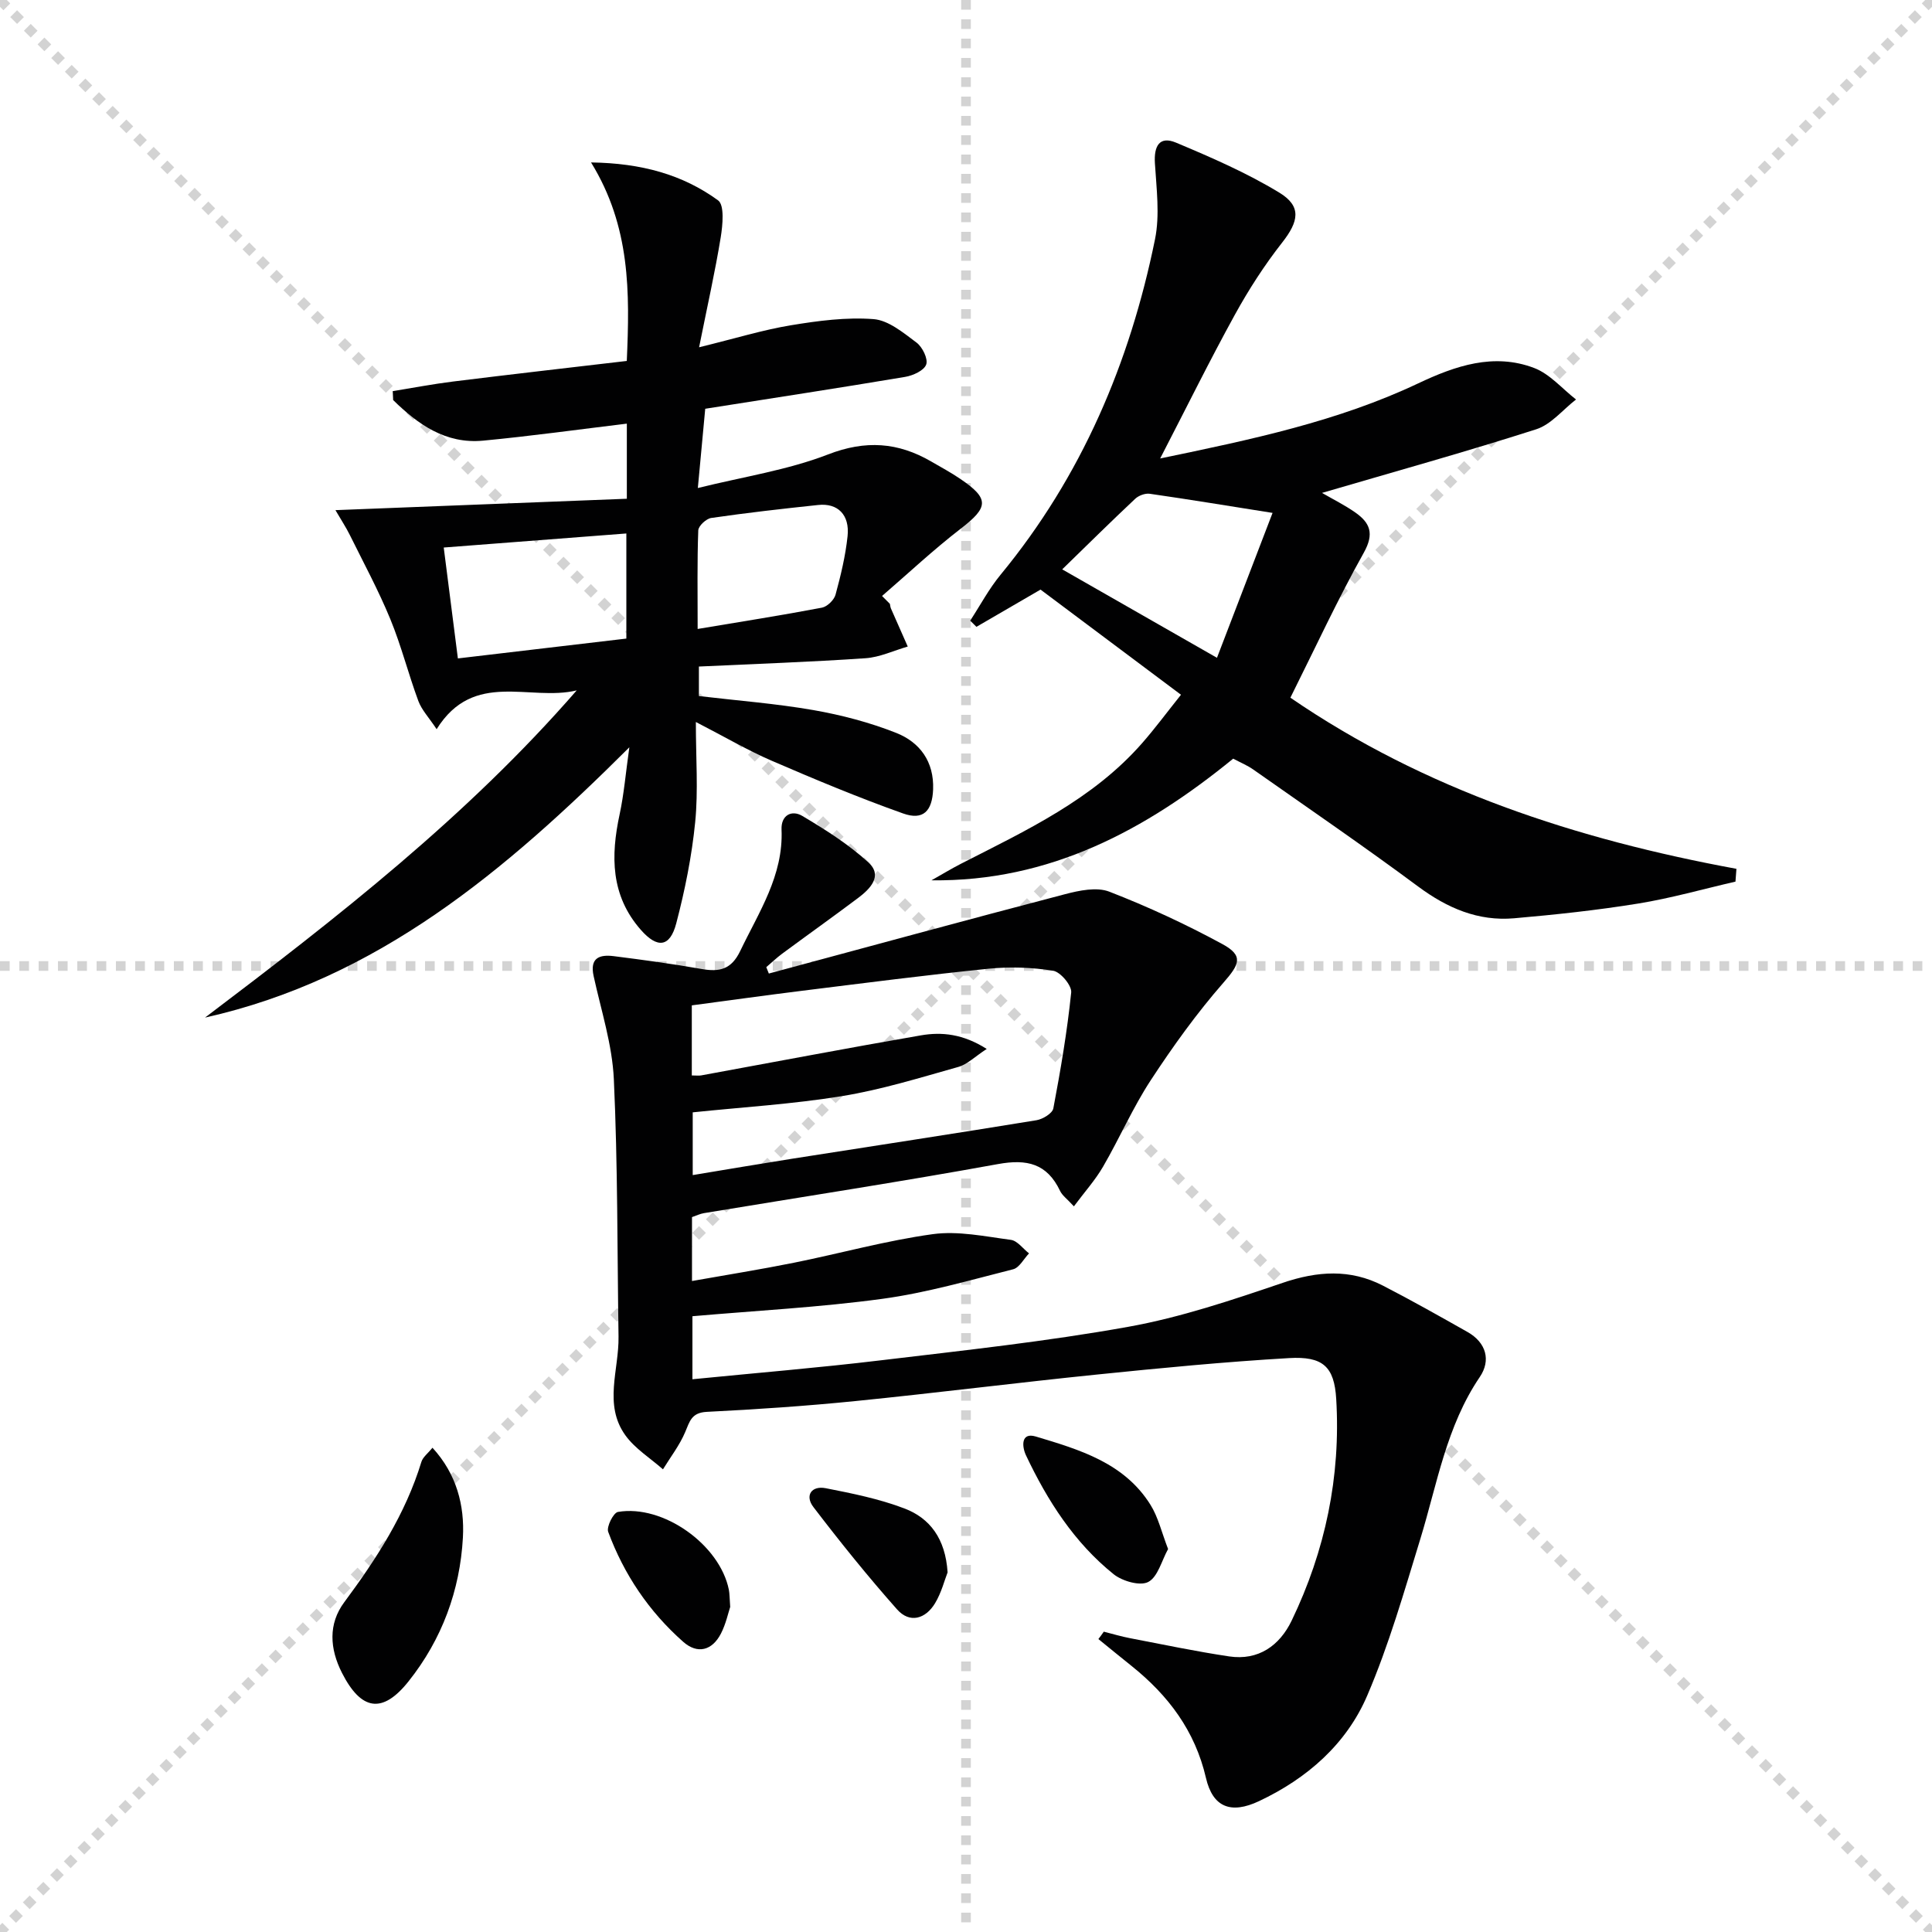 <svg enable-background="new 0 0 400 400" viewBox="0 0 400 400" xmlns="http://www.w3.org/2000/svg"><g stroke="lightgray" stroke-dasharray="1,1" stroke-width="1" transform="scale(2, 2)"><line x1="0" y1="0" x2="200" y2="200"></line><line x1="200" y1="0" x2="0" y2="200"></line><line x1="100" y1="0" x2="100" y2="200"></line><line x1="0" y1="100" x2="200" y2="100"></line></g><g fill="#010102"><path d="m228.53 337.82c1.81.46 3.61 1 5.44 1.35 6.82 1.31 13.63 2.74 20.5 3.77 6.08.91 10.46-2.24 12.95-7.4 6.97-14.47 10.19-29.84 9.23-45.89-.4-6.74-2.78-8.88-9.78-8.47-13.26.77-26.5 2.05-39.71 3.4-16.68 1.7-33.32 3.81-50 5.49-10.25 1.03-20.54 1.73-30.83 2.24-3.18.16-3.53 1.98-4.48 4.21-1.15 2.72-3.03 5.14-4.59 7.69-2.64-2.33-5.8-4.28-7.8-7.07-4.54-6.34-1.29-13.55-1.4-20.4-.27-17.77-.15-35.55-.97-53.29-.33-7.18-2.64-14.28-4.19-21.38-.83-3.8 1.27-4.47 4.16-4.11 6.08.77 12.17 1.59 18.21 2.66 3.69.65 6.15.1 7.98-3.72 3.86-8.06 8.96-15.61 8.56-25.13-.13-3.02 2.12-4.14 4.3-2.84 4.79 2.85 9.61 5.89 13.7 9.64 3.01 2.77.34 5.48-2.17 7.36-5.19 3.9-10.48 7.66-15.7 11.52-1.15.85-2.19 1.86-3.29 2.79.18.44.35.88.53 1.32 20.44-5.5 40.86-11.08 61.33-16.43 2.94-.77 6.55-1.53 9.16-.52 8.01 3.11 15.86 6.75 23.41 10.85 4.46 2.42 3.53 4.21.23 7.98-5.52 6.31-10.46 13.19-15.06 20.21-3.72 5.68-6.45 12-9.87 17.89-1.61 2.78-3.8 5.21-6.04 8.22-1.42-1.55-2.41-2.24-2.86-3.19-2.69-5.66-6.83-6.66-12.86-5.56-20.24 3.68-40.59 6.8-60.89 10.16-.79.13-1.55.51-2.46.82v13.23c7.26-1.29 14.23-2.4 21.13-3.79 9.58-1.93 19.06-4.58 28.71-5.91 5.25-.72 10.81.47 16.18 1.18 1.35.18 2.51 1.83 3.76 2.8-1.09 1.13-2 2.96-3.29 3.29-8.98 2.27-17.95 4.88-27.09 6.12-12.95 1.76-26.05 2.44-39.31 3.6v13.05c13.19-1.31 26.08-2.37 38.91-3.91 17.14-2.05 34.35-3.9 51.33-6.95 10.86-1.95 21.48-5.54 31.97-9.1 7.2-2.45 13.97-2.91 20.74.57 5.91 3.04 11.71 6.32 17.5 9.59 3.92 2.21 4.9 5.9 2.56 9.34-6.92 10.2-8.81 22.11-12.3 33.5-3.35 10.92-6.51 21.98-11 32.45-4.31 10.06-12.46 17.17-22.41 21.86-5.82 2.74-9.57 1.27-10.98-4.81-2.26-9.76-7.8-17.09-15.4-23.18-2.3-1.84-4.58-3.71-6.87-5.57.38-.48.75-1.01 1.12-1.53zm-85.3-115.16c.96 0 1.47.08 1.95-.01 15.16-2.77 30.3-5.67 45.48-8.29 4.35-.75 8.75-.29 13.63 2.81-2.46 1.6-4.02 3.2-5.89 3.73-7.97 2.24-15.94 4.72-24.09 6.04-10.24 1.67-20.65 2.29-30.89 3.36v12.99c7.12-1.18 13.82-2.32 20.53-3.38 16.88-2.65 33.78-5.22 50.64-7.98 1.3-.21 3.29-1.42 3.49-2.44 1.51-7.96 2.87-15.96 3.7-24.01.15-1.43-2.22-4.26-3.74-4.5-4.36-.7-8.93-.86-13.34-.42-12.88 1.3-25.72 2.97-38.56 4.56-7.65.95-15.29 2.02-22.91 3.03z"/><path d="m42.45 210.68c27.29-20.65 54.21-41.59 76.95-67.74-9.71 2.34-21.31-4.3-29 8.03-1.6-2.42-3.1-3.98-3.79-5.85-2.07-5.59-3.53-11.43-5.8-16.94-2.45-5.95-5.53-11.65-8.39-17.43-.78-1.58-1.76-3.05-2.97-5.13 20.58-.81 40.36-1.58 60.33-2.36 0-6.23 0-11 0-15.55-10.02 1.21-19.86 2.58-29.74 3.52-7.76.74-13.5-3.35-18.64-8.41-.03-.61-.06-1.23-.09-1.84 4.16-.67 8.31-1.47 12.5-1.99 11.84-1.47 23.7-2.82 35.96-4.26.62-14.18.79-27.8-7.4-41.1 10.44.15 18.95 2.51 26.3 7.85 1.35.98.96 5.1.55 7.64-1.16 7.11-2.75 14.15-4.48 22.78 7.6-1.86 13.25-3.61 19.03-4.56 5.63-.93 11.45-1.7 17.09-1.27 3.1.24 6.19 2.84 8.91 4.87 1.21.91 2.41 3.36 1.99 4.53-.44 1.24-2.73 2.29-4.36 2.56-13.55 2.28-27.14 4.35-41.39 6.6-.46 4.9-.94 10.08-1.53 16.41 9.48-2.35 18.58-3.71 26.95-6.95 7.79-3.02 14.49-2.53 21.37 1.46 2.01 1.17 4.07 2.27 5.99 3.58 6.1 4.13 5.9 5.88.09 10.35-5.64 4.35-10.86 9.25-16.26 13.91.54.54 1.08 1.09 1.62 1.63.07.31.09.65.21.94 1.15 2.64 2.32 5.27 3.49 7.9-2.91.84-5.79 2.22-8.75 2.42-11.4.78-22.82 1.17-34.49 1.72v6.11c8 .95 15.93 1.55 23.72 2.91 5.82 1.02 11.65 2.55 17.13 4.72 4.9 1.94 7.86 5.95 7.64 11.71-.18 4.45-2.03 6.46-6.21 4.97-9.2-3.27-18.23-7.04-27.19-10.91-4.97-2.15-9.67-4.91-15.72-8.03 0 7.58.51 14.21-.14 20.74-.7 7.05-2.12 14.09-3.92 20.95-1.31 4.99-3.93 5.22-7.33 1.35-6.26-7.12-6.25-15.3-4.39-23.94.9-4.19 1.25-8.5 2.01-13.86-25.67 25.59-52.17 47.98-87.85 55.96zm49.42-97.32c1.04 8.14 2.01 15.75 2.93 22.96 12.18-1.43 23.59-2.78 34.88-4.11 0-7.29 0-14.36 0-21.76-12.52.97-24.69 1.91-37.81 2.91zm52.57 16.86c9.19-1.54 17.49-2.84 25.73-4.41 1.1-.21 2.52-1.59 2.82-2.69 1.08-3.97 2.06-8.03 2.49-12.11.47-4.42-2.03-6.89-6.07-6.46-7.4.78-14.8 1.62-22.16 2.69-1.04.15-2.65 1.65-2.68 2.57-.24 6.42-.13 12.87-.13 20.41z"/><path d="m359.31 182.53c-6.71 1.54-13.36 3.44-20.14 4.54-8.51 1.38-17.1 2.3-25.69 3.05-7.46.65-13.84-2.11-19.86-6.57-11.21-8.32-22.74-16.21-34.16-24.24-1.21-.85-2.61-1.42-4.14-2.24-18.11 14.77-37.96 25.49-62.47 25.19 2.05-1.15 4.06-2.38 6.15-3.45 13.47-6.88 27.27-13.29 37.5-24.99 2.61-2.98 4.97-6.17 8.01-9.98-10.03-7.51-19.69-14.75-29.08-21.77-4.84 2.82-9.05 5.27-13.27 7.71-.43-.43-.86-.85-1.29-1.28 2.08-3.18 3.88-6.59 6.29-9.51 16.77-20.35 26.76-43.85 31.97-69.44 1.03-5.05.3-10.52-.02-15.77-.22-3.53.94-5.69 4.37-4.25 7.3 3.06 14.63 6.25 21.37 10.34 4.7 2.85 4.04 5.98.6 10.36-3.67 4.68-6.93 9.74-9.8 14.96-5.19 9.43-9.95 19.09-15.45 29.73 19.07-3.95 36.83-7.7 53.43-15.55 7.67-3.63 15.62-6.36 23.98-3.19 3.26 1.23 5.82 4.3 8.69 6.53-2.73 2.11-5.16 5.18-8.25 6.17-14.51 4.65-29.21 8.74-44.34 13.17 2.31 1.34 4.71 2.53 6.87 4.04 3.07 2.15 4 4.37 1.78 8.34-5.41 9.66-10.06 19.74-15.2 30.02 27.84 19.09 59.26 29.33 92.35 35.43-.06.87-.13 1.76-.2 2.65zm-95.84-76.34c-9.17-1.45-17.28-2.79-25.42-3.96-.95-.14-2.3.36-3.02 1.04-4.92 4.62-9.73 9.37-15.11 14.61 10.8 6.17 20.8 11.89 32.04 18.31 4.06-10.59 7.87-20.51 11.51-30z"/><path d="m89.54 299.74c5.02 5.47 6.66 11.98 6.3 18.59-.6 10.96-4.35 21.1-11.25 29.77-5.41 6.8-9.81 6.07-13.79-1.75-2.54-5-2.87-10.12.47-14.62 6.67-8.99 12.68-18.26 15.98-29.08.31-.99 1.36-1.76 2.29-2.91z"/><path d="m241.84 320.71c-1.34 2.42-2.12 5.78-4.11 6.82-1.7.89-5.37-.17-7.17-1.61-8.16-6.56-13.7-15.23-18.14-24.61-.85-1.8-1.09-4.82 2.01-3.9 9.03 2.71 18.32 5.43 23.76 14.14 1.61 2.57 2.31 5.71 3.65 9.16z"/><path d="m151.18 332.7c-.41 1.22-.89 3.52-1.92 5.52-1.82 3.52-4.85 4.31-7.81 1.7-7.07-6.25-12.26-13.93-15.53-22.77-.39-1.04 1.08-3.96 2.02-4.12 9.35-1.6 21.09 6.79 22.96 16.1.16.8.14 1.65.28 3.57z"/><path d="m196.19 325.54c-.62 1.57-1.27 4.19-2.6 6.4-1.97 3.25-5.24 4.23-7.87 1.26-6.05-6.82-11.78-13.94-17.32-21.19-1.8-2.36-.41-4.47 2.57-3.89 5.5 1.08 11.07 2.2 16.28 4.19 5.26 2 8.49 6.23 8.94 13.23z"/></g></svg>